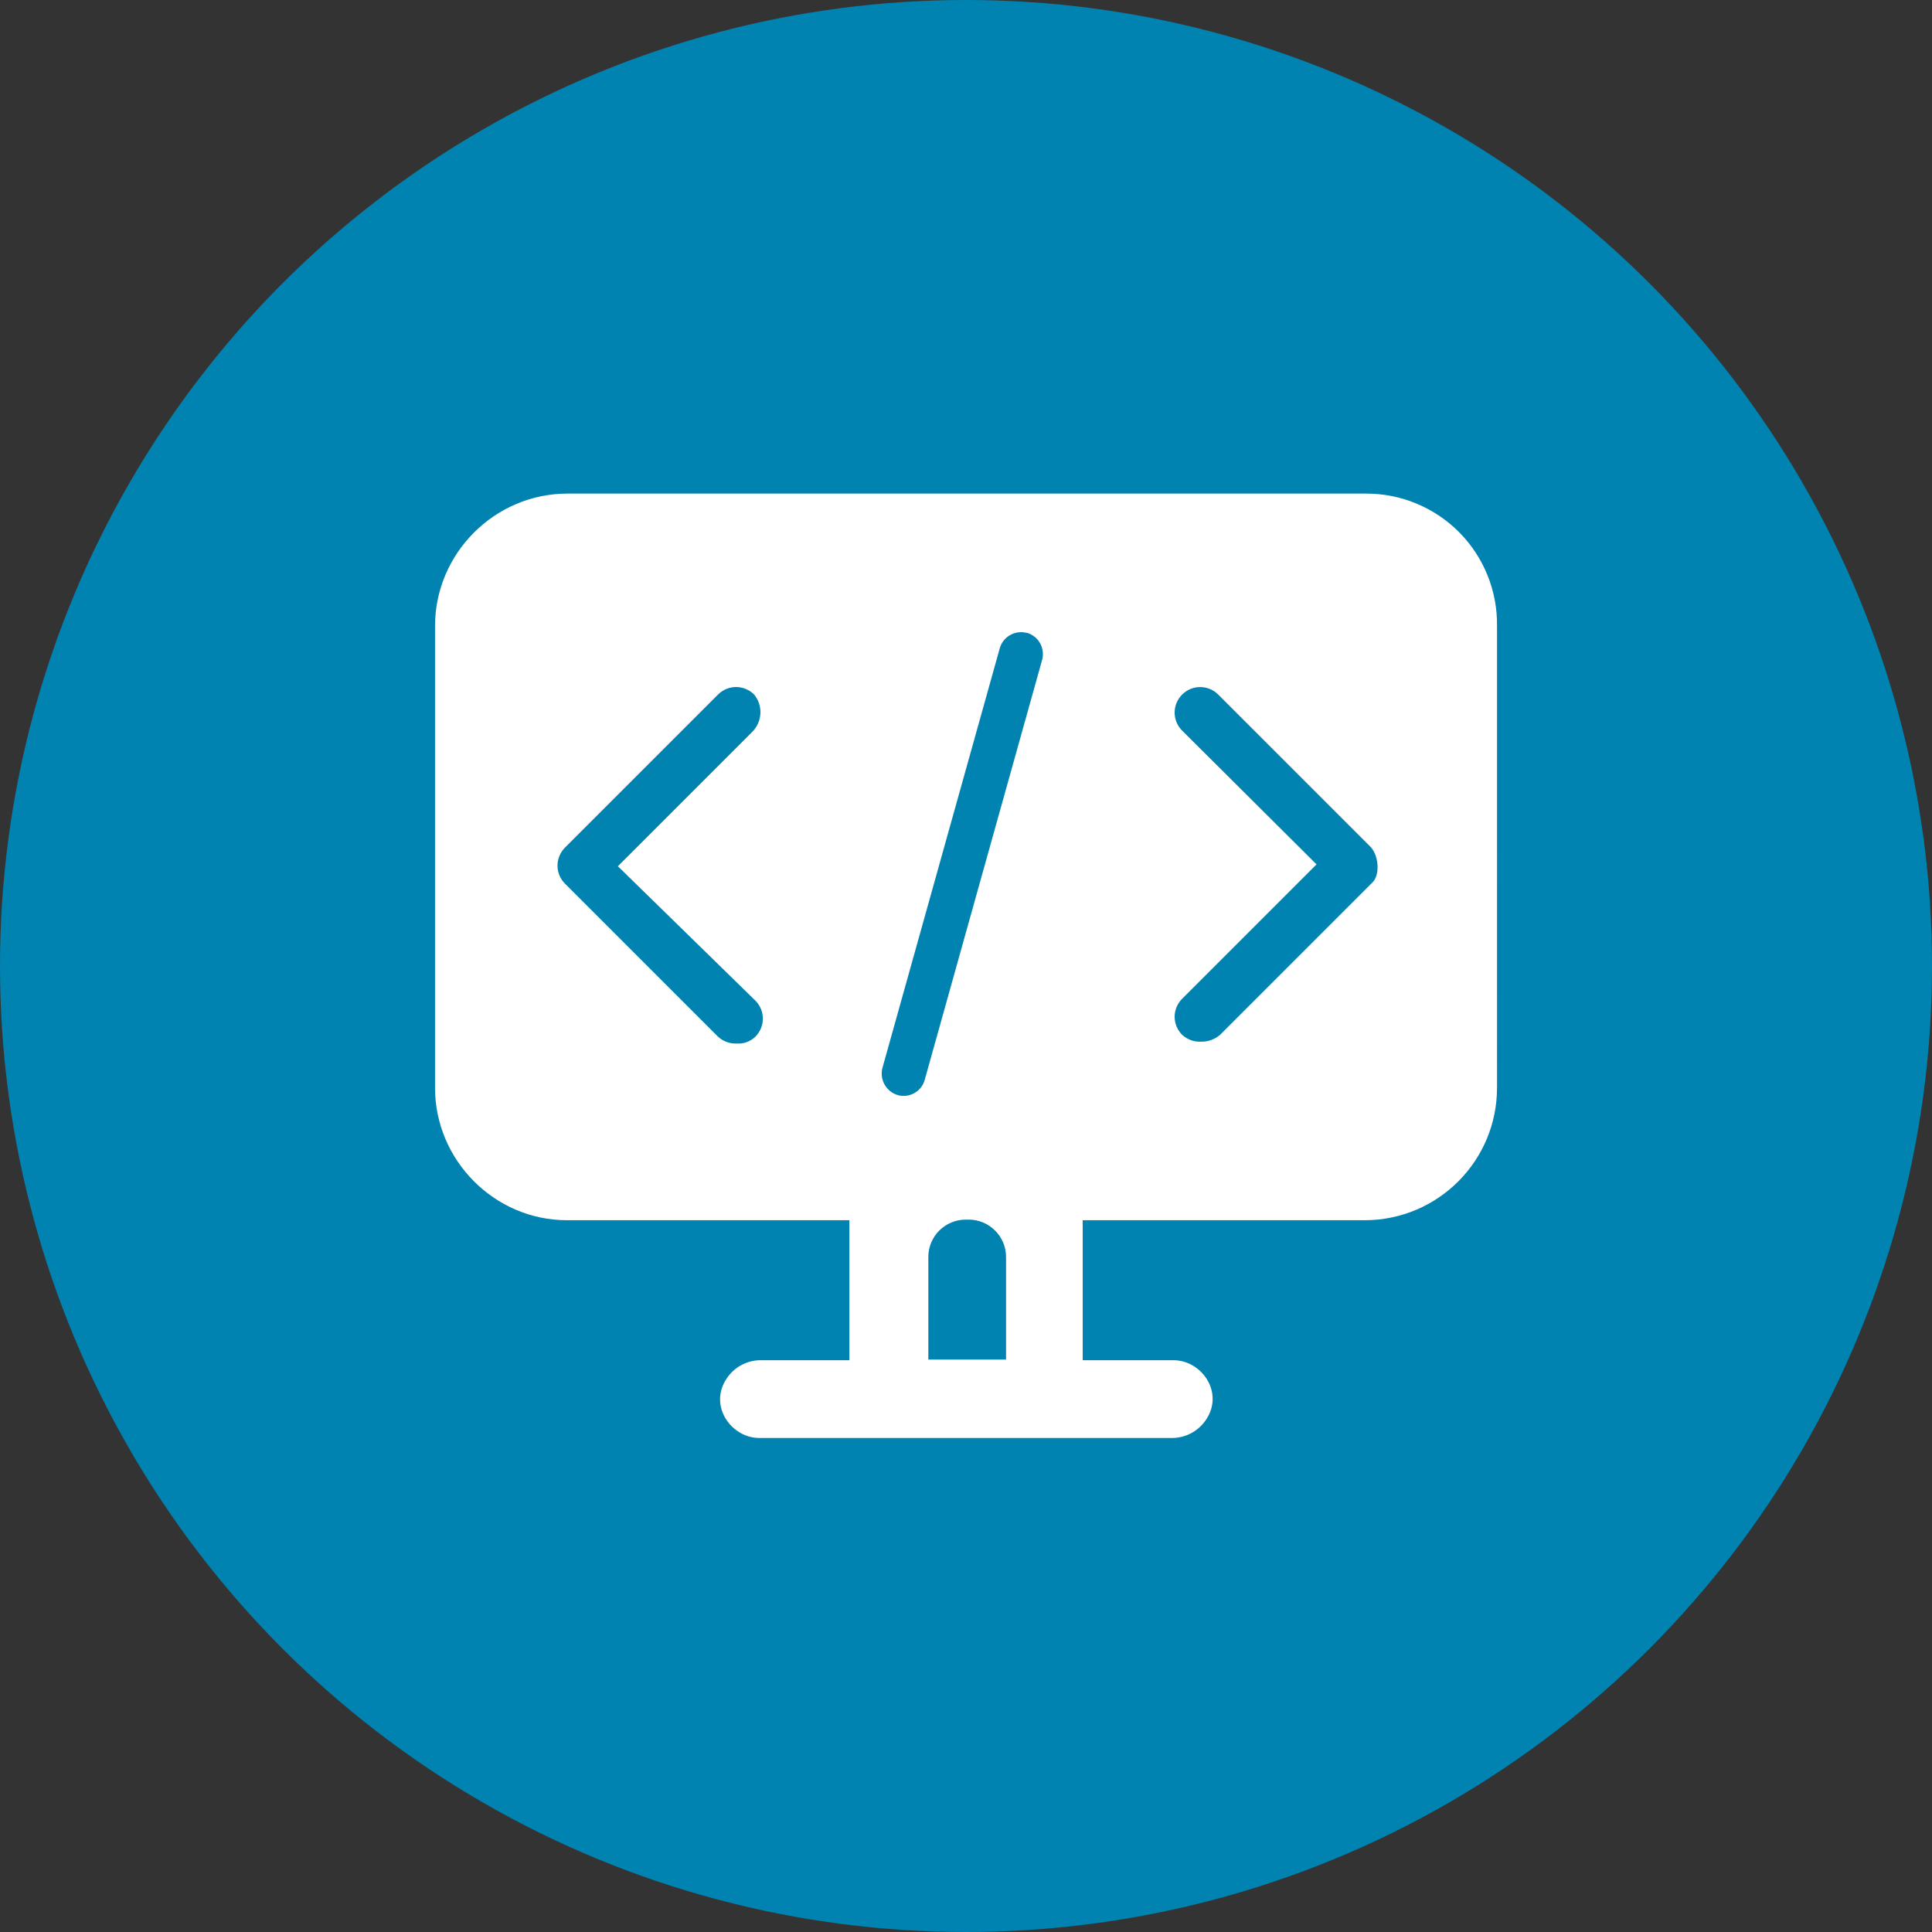 <?xml version="1.0" encoding="utf-8"?>
<!-- Generator: Adobe Illustrator 28.0.0, SVG Export Plug-In . SVG Version: 6.00 Build 0)  -->
<svg version="1.1" id="椭圆_1_拷贝_00000072967320727906611210000000308297049868045980_"
	 xmlns="http://www.w3.org/2000/svg" xmlns:xlink="http://www.w3.org/1999/xlink" x="0px" y="0px" viewBox="0 0 480 480"
	 style="enable-background:new 0 0 480 480;" xml:space="preserve">
<rect x="0" y="0" width="480" height="480" fill="#333333" stroke="none"/>
<style type="text/css">
	.st0{fill:#0083B0;}
	.st1{clip-path:url(#SVGID_00000052071844399835473120000013364834474425014447_);fill:#FFFFFF;}
</style>
<g id="椭圆_1_拷贝">
	<g>
		<circle class="st0" cx="240" cy="240" r="240"/>
	</g>
</g>
<g>
	<g>
		<defs>
			<rect id="SVGID_1_" x="108.07" y="122.43" width="263.85" height="235.13"/>
		</defs>
		<clipPath id="SVGID_00000172419134753900373010000005664707699027322768_">
			<use xlink:href="#SVGID_1_"  style="overflow:visible;"/>
		</clipPath>
		<path style="clip-path:url(#SVGID_00000172419134753900373010000005664707699027322768_);fill:#FFFFFF;" d="M339.45,122.63H141
			c-18.08,0-32.92,14.84-32.92,32.92v114.69c0,18.08,14.84,32.92,32.77,32.92h70.17v34.78h-21.79c-3.46-0.08-6.72,1.61-8.65,4.48
			c-4.64,6.8,1.08,14.84,8.04,14.84h102.32c3.46,0.08,6.72-1.61,8.66-4.48c4.64-6.8-1.08-14.84-8.04-14.84h-22.57v-34.78h70.17
			c18.13-0.07,32.78-14.79,32.77-32.92V155.55c0.12-8.69-3.24-17.06-9.34-23.25C356.47,126.11,348.14,122.62,339.45,122.63
			L339.45,122.63z M140.38,210.57l38.02-38.02c1.19-1.19,2.8-1.86,4.48-1.86c1.68,0,3.29,0.67,4.48,1.86
			c2.26,2.75,2.05,6.76-0.46,9.27l-33.39,33.39l34.16,33.39c1.19,1.19,1.86,2.8,1.86,4.48c0,1.68-0.67,3.29-1.86,4.48
			c-1.23,1.21-2.92,1.83-4.64,1.7c-1.71,0.08-3.38-0.54-4.64-1.7l-38.02-38.02c-1.19-1.19-1.86-2.8-1.86-4.48
			C138.52,213.37,139.19,211.76,140.38,210.57L140.38,210.57z M258.93,163.89l-29.21,104.48c-0.83,2.84-3.79,4.49-6.65,3.71
			c-2.85-0.84-4.55-3.76-3.86-6.65l29.21-104.48c0.86-2.82,3.8-4.45,6.65-3.71h0.15C258.04,158.11,259.67,161.04,258.93,163.89
			L258.93,163.89z M298.34,258.8c-1.71,0.08-3.38-0.54-4.64-1.7c-1.19-1.19-1.86-2.8-1.86-4.48c0-1.68,0.67-3.29,1.86-4.48
			l33.39-33.39l-33.39-33.23c-2.48-2.48-2.48-6.49,0-8.96c2.47-2.48,6.49-2.48,8.96,0l38.02,38.02c2.01,2.47,2.01,6.8,0.46,8.5
			l-38.02,38.02C301.8,258.24,300.09,258.85,298.34,258.8L298.34,258.8z M249.96,337.78h-19.32v-25.5c0-5.1,4.17-9.27,9.27-9.27
			h0.77c5.1,0,9.27,4.17,9.27,9.27V337.78z M249.96,337.78"/>
	</g>
</g>
</svg>

